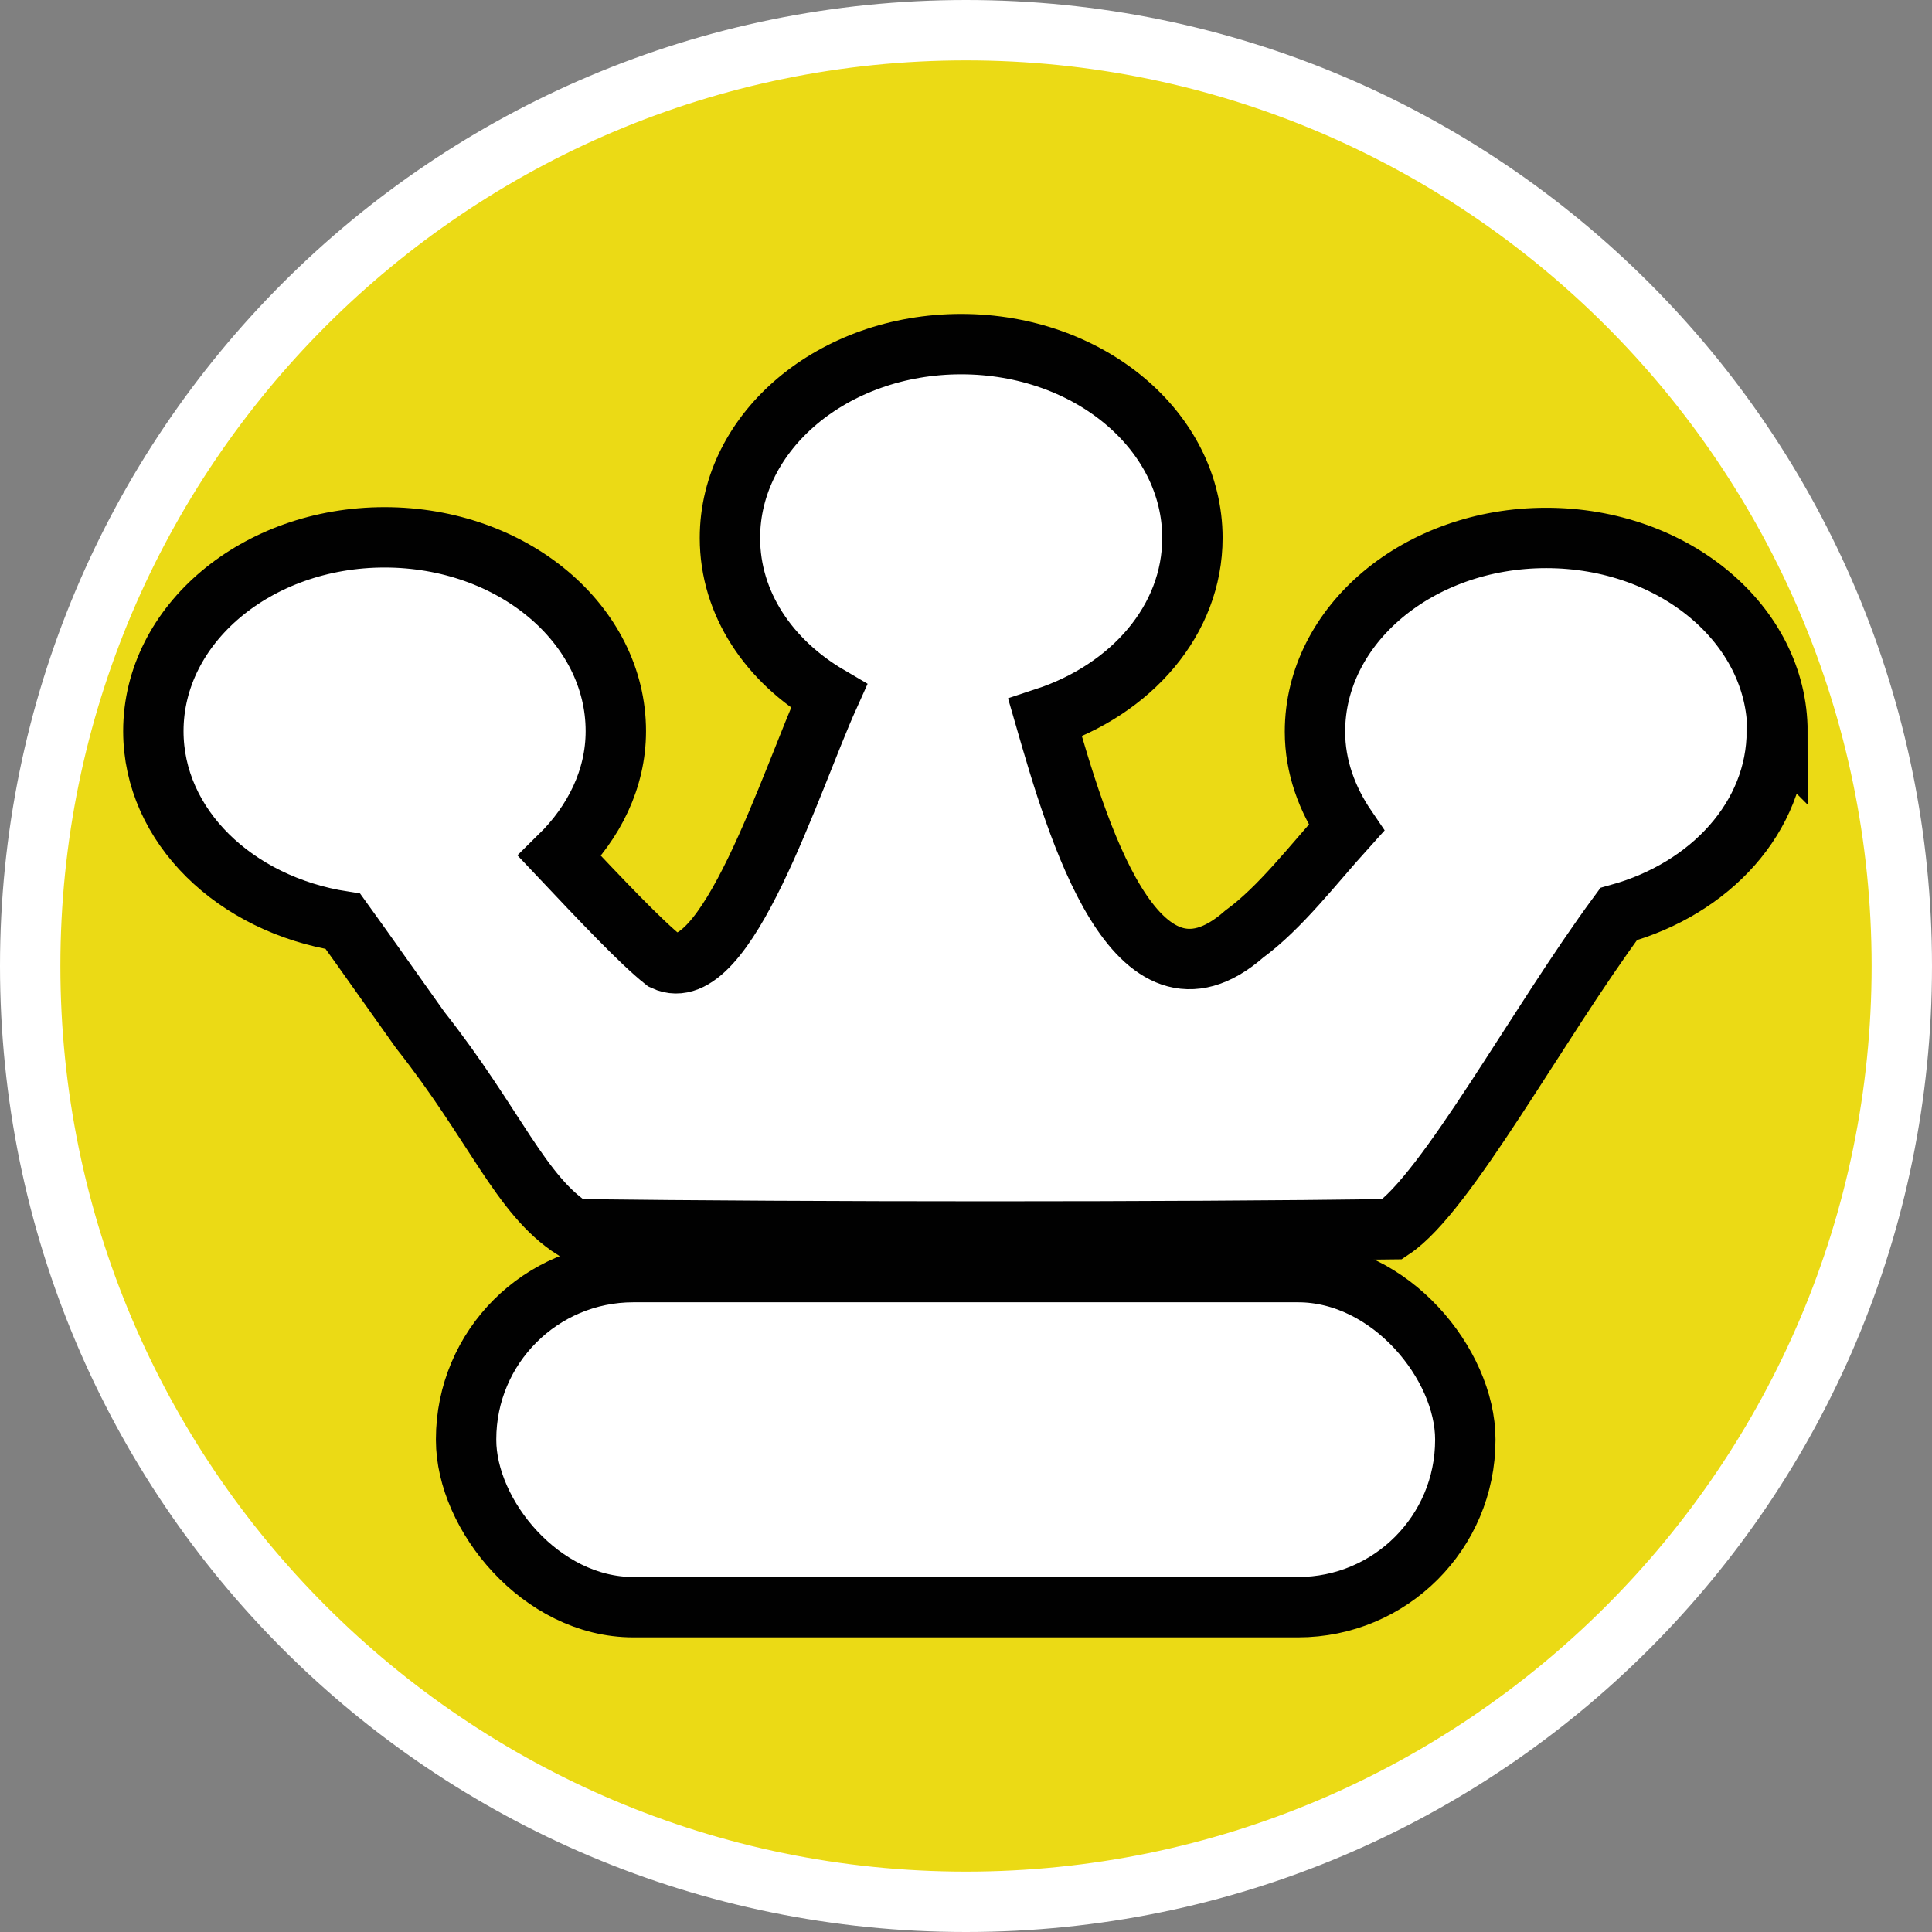 <?xml version="1.0" encoding="UTF-8"?><svg id="uuid-36c09ff3-bbc8-4557-93ee-4904a3474a12" xmlns="http://www.w3.org/2000/svg" width="32" height="32" viewBox="0 0 32 32"><rect x="0" y="0" width="32" height="32" fill="#808080" stroke="none"/><defs><style>.uuid-f480cfcf-3a7d-4704-a65f-205e9c6d9359,.uuid-b7e75c51-7413-4f49-8fb5-05f184bb484a{fill:#fff;}.uuid-25a69cf4-abb0-42da-a022-c538b6b2d570{fill:#ebda15;}.uuid-b7e75c51-7413-4f49-8fb5-05f184bb484a{stroke:#010101;stroke-miterlimit:10;}</style></defs><path class="uuid-25a69cf4-abb0-42da-a022-c538b6b2d570" d="M16,31.5C7.45,31.5.5,24.55.5,16S7.45.5,16,.5s15.5,6.95,15.5,15.5-6.95,15.5-15.5,15.5Z"/><path class="uuid-f480cfcf-3a7d-4704-a65f-205e9c6d9359" d="M16,1c8.27,0,15,6.73,15,15s-6.73,15-15,15S1,24.27,1,16,7.73,1,16,1M16,0C7.16,0,0,7.16,0,16s7.16,16,16,16,16-7.16,16-16S24.84,0,16,0h0Z"/><path class="uuid-b7e75c51-7413-4f49-8fb5-05f184bb484a" d="M29.44,12.12c0-1.77-1.71-3.21-3.83-3.21s-3.83,1.44-3.83,3.21c0,.58.2,1.12.52,1.59-.56.62-1.09,1.32-1.69,1.76-1.81,1.59-2.78-1.78-3.3-3.58,1.43-.47,2.44-1.62,2.44-2.98,0-1.77-1.71-3.21-3.83-3.21s-3.83,1.44-3.83,3.21c0,1.09.65,2.04,1.64,2.62-.64,1.42-1.71,4.86-2.73,4.38-.38-.3-1.05-1.01-1.73-1.73.57-.56.93-1.28.93-2.07,0-1.77-1.71-3.21-3.83-3.21s-3.83,1.44-3.83,3.21c0,1.57,1.35,2.87,3.14,3.15.39.54.83,1.17,1.28,1.8,1.24,1.57,1.66,2.74,2.54,3.3,3.98.05,9.9.05,13.56,0,.9-.6,2.4-3.39,3.75-5.22,1.52-.42,2.62-1.61,2.62-3.03Z"/><rect class="uuid-b7e75c51-7413-4f49-8fb5-05f184bb484a" x="7.72" y="21.07" width="16.55" height="5.55" rx="2.77" ry="2.77"/></svg>